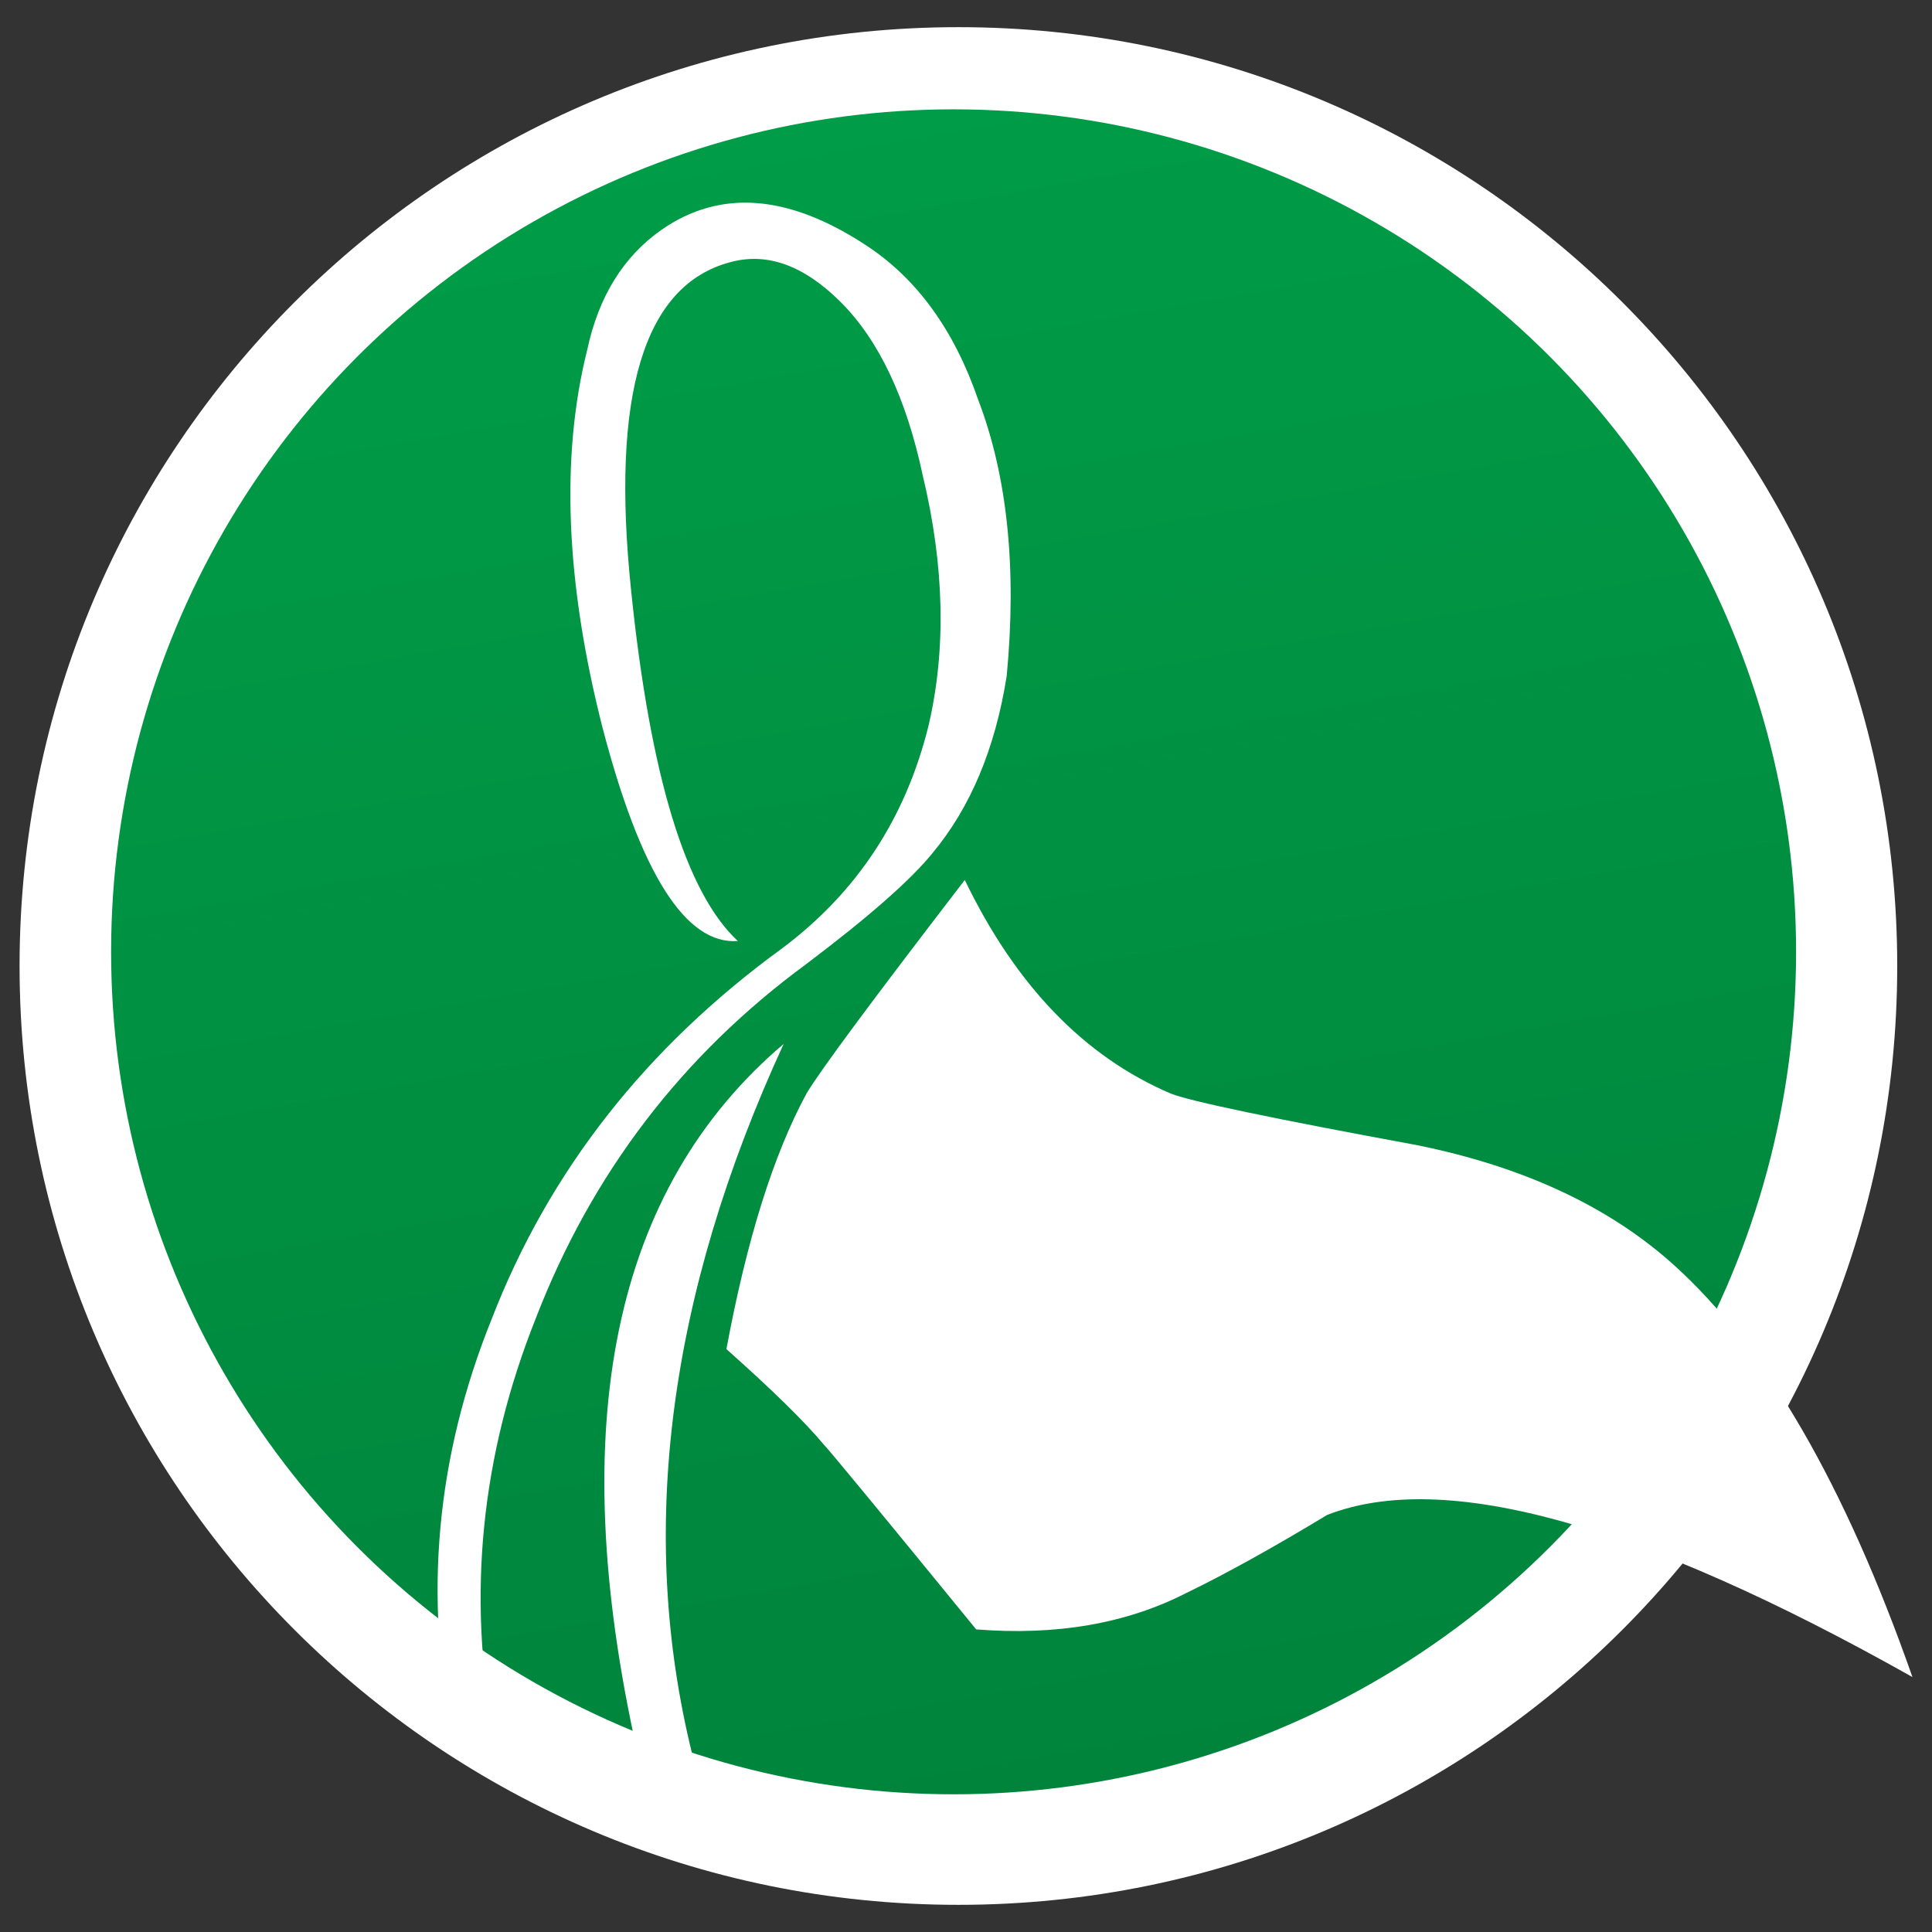 <?xml version="1.0" encoding="utf-8"?>
<!-- Generator: Adobe Illustrator 16.0.0, SVG Export Plug-In . SVG Version: 6.00 Build 0)  -->
<!DOCTYPE svg PUBLIC "-//W3C//DTD SVG 1.1//EN" "http://www.w3.org/Graphics/SVG/1.1/DTD/svg11.dtd">
<svg version="1.1" id="Layer_1" xmlns="http://www.w3.org/2000/svg" xmlns:xlink="http://www.w3.org/1999/xlink" x="0px" y="0px"
	 width="100px" height="100px" viewBox="0 0 100 100" enable-background="new 0 0 100 100" xml:space="preserve">
<rect x="0" y="0" width="100" height="100" fill="#333333" stroke="none"/>
<g>
	<path fill="#FFFFFF" d="M49.607,1.406C76.447,1.406,98.2,23.162,98.2,50c0,26.841-21.753,48.594-48.593,48.594
		C22.769,98.594,1.013,76.841,1.013,50C1.013,23.162,22.769,1.406,49.607,1.406z"/>
	<linearGradient id="SVGID_1_" gradientUnits="userSpaceOnUse" x1="41.785" y1="6.315" x2="56.932" y2="92.218">
		<stop  offset="0" style="stop-color:#009C47"/>
		<stop  offset="1" style="stop-color:#00843C"/>
	</linearGradient>
	<circle fill="url(#SVGID_1_)" cx="49.358" cy="49.266" r="43.607"/>
	<g>
		<path fill="#FFFFFF" d="M50.527,84.337c-4.999-6.121-7.632-9.313-7.894-9.573c-0.989-1.185-2.667-2.829-5.034-4.934
			c1.052-5.661,2.434-10.068,4.146-13.228c0.657-1.119,3.388-4.804,8.192-11.055c2.633,5.461,6.187,9.146,10.66,11.055
			c0.985,0.395,5.23,1.284,12.729,2.667c5.53,1.115,9.973,3.19,13.326,6.218c4.738,4.274,8.849,11.382,12.336,21.317
			c-14.146-7.962-24.247-10.757-30.298-8.389c-2.831,1.712-5.266,3.06-7.304,4.047C58.294,84.04,54.674,84.666,50.527,84.337z"/>
		<path fill="#FFFFFF" d="M52.107,34.987c-0.593,3.751-1.874,6.812-3.849,9.179c-1.12,1.382-3.291,3.291-6.515,5.725
			c-6.45,4.736-11.12,10.856-14.015,18.357c-2.829,7.107-3.553,14.313-2.17,21.618l-2.072,0.194
			c-1.581-7.366-0.921-14.639,1.973-21.811c2.961-7.633,7.962-14.018,15.002-19.147c3.883-2.896,6.417-6.745,7.601-11.547
			c0.921-3.947,0.821-8.259-0.297-12.931c-0.854-4.014-2.271-7.008-4.242-8.981c-1.91-1.908-3.818-2.598-5.727-2.072
			c-4.474,1.184-6.186,6.844-5.131,16.976c0.987,9.607,2.83,15.661,5.526,18.16c-2.697,0.199-5.032-3.486-7.007-11.054
			c-1.909-7.501-2.173-14.016-0.791-19.542c0.593-2.763,1.876-4.836,3.849-6.218c3.027-2.106,6.548-1.842,10.563,0.789
			c2.631,1.712,4.572,4.376,5.82,7.995C52.14,24.624,52.636,29.395,52.107,34.987z M32.96,90.567
			c-3.75-16.867-1.217-29.042,7.601-36.533c-5.988,13.02-7.567,25.264-4.738,36.735L32.96,90.567z"/>
	</g>
</g>
</svg>
